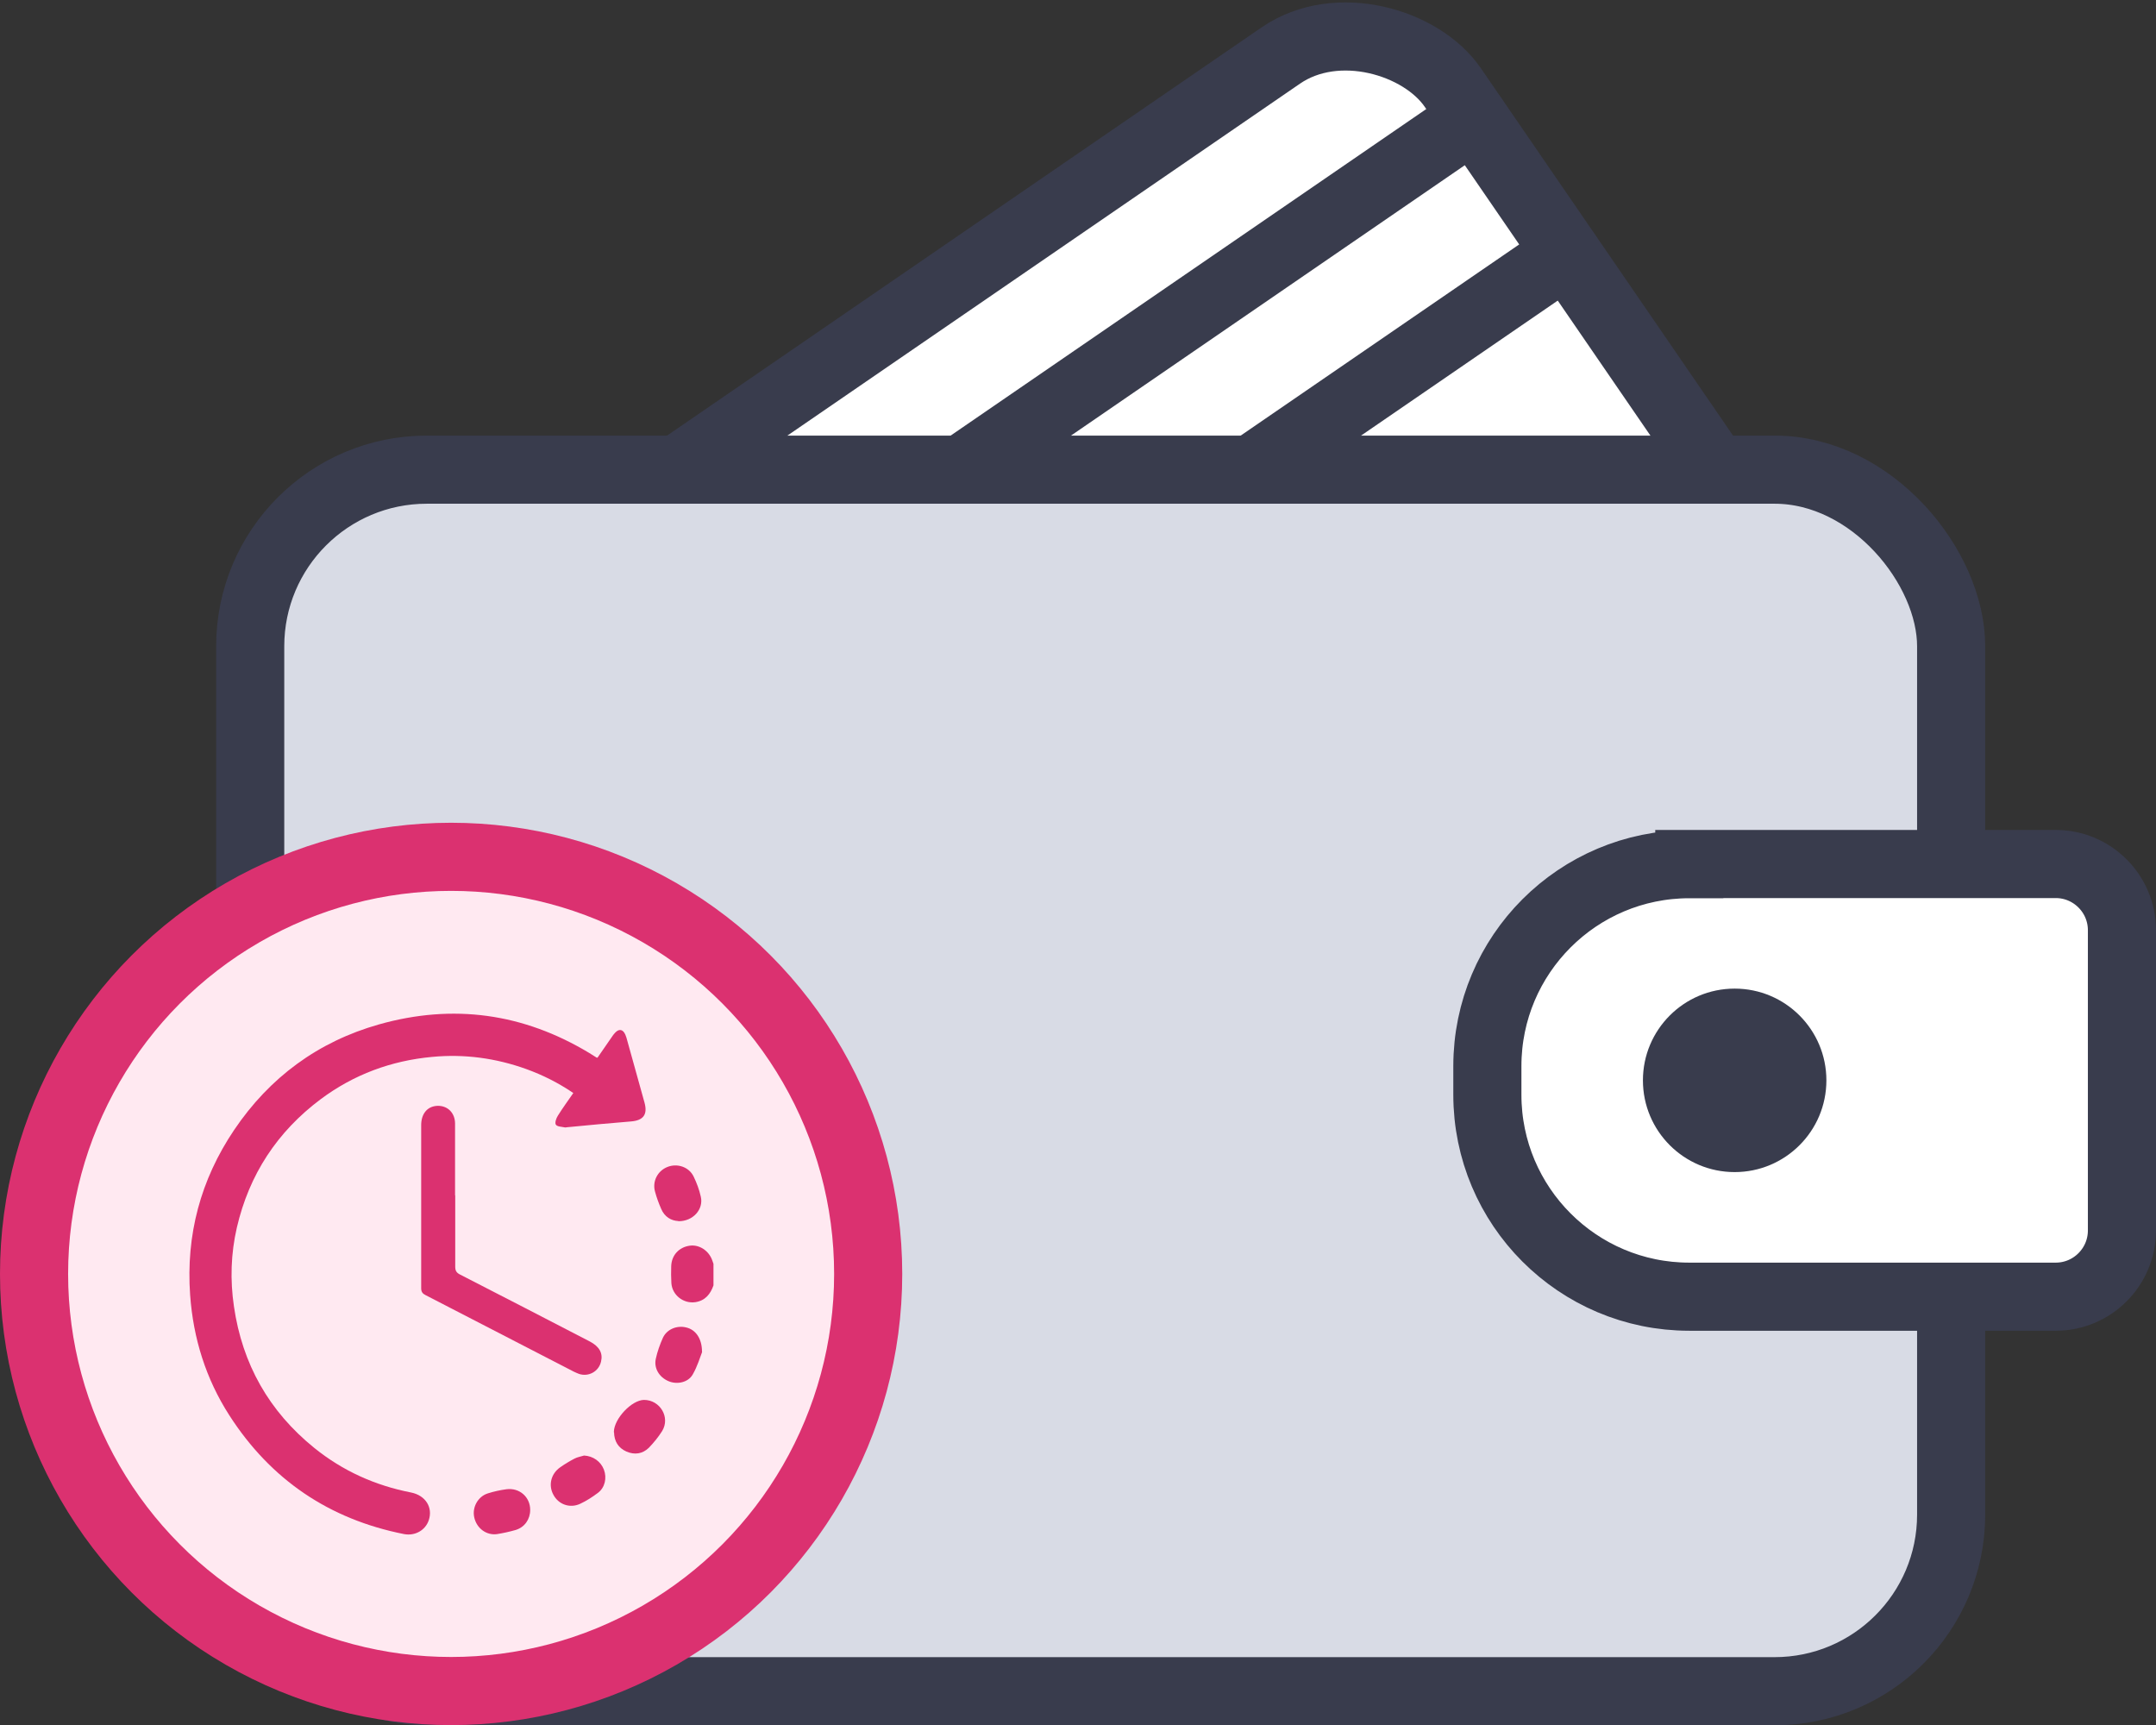 <?xml version="1.0" encoding="UTF-8"?><svg xmlns="http://www.w3.org/2000/svg" viewBox="0 0 125.98 100.8"><rect x="0" y="0" width="125.98" height="100.8" fill="#333333" stroke="none"/><defs><style>.e{fill:#db3170;}.f{fill:#393c4d;}.g{fill:#ffe9f1;stroke:#db3170;stroke-linejoin:round;}.g,.h,.i{stroke-linecap:round;stroke-width:3.98px;}.h{fill:#d8dbe5;}.h,.i{stroke:#393c4d;stroke-miterlimit:10;}.i{fill:#fff;}</style></defs><g id="a"/><g id="b"><g id="c"><g><g><rect class="i" x="28" y="15.54" width="72.62" height="47.52" rx="7.23" ry="7.23" transform="translate(-10.95 43.29) rotate(-34.47)"/><line class="i" x1="26.23" y1="47.99" x2="86.1" y2="6.89"/><line class="i" x1="31.66" y1="55.89" x2="91.53" y2="14.8"/></g><rect class="h" x="14.62" y="27.44" width="99.39" height="71.37" rx="10.32" ry="10.32"/><g><path class="i" d="M98.71,50.48h21.41c2.13,0,3.87,1.73,3.87,3.87v17.54c0,2.13-1.73,3.87-3.87,3.87h-21.41c-6.52,0-11.8-5.29-11.8-11.8v-1.67c0-6.52,5.29-11.8,11.8-11.8Z"/><circle class="f" cx="101.36" cy="63.12" r="5.36"/></g><g><circle class="g" cx="26.36" cy="74.43" r="24.37"/><g id="d"><g><path class="e" d="M41.69,75.1c-.18,.51-.48,.89-1.06,.98-.69,.1-1.35-.41-1.4-1.11-.02-.33-.02-.66-.01-.99,.02-.64,.45-1.11,1.08-1.2,.56-.08,1.12,.29,1.32,.86,.02,.07,.05,.13,.07,.2v1.26Z"/><path class="e" d="M34.91,61.8c.27-.39,.55-.8,.83-1.2,.06-.09,.12-.18,.2-.26,.23-.25,.46-.21,.6,.11,.05,.11,.08,.23,.11,.34,.34,1.21,.67,2.42,1.01,3.63,.19,.69-.06,1.04-.78,1.1-1.25,.1-2.5,.22-3.75,.34-.04,0-.08,.02-.12,.01-.18-.04-.45-.04-.53-.16-.07-.11,.02-.38,.12-.53,.28-.45,.59-.87,.9-1.32-.87-.59-1.78-1.05-2.75-1.4-1.78-.64-3.62-.89-5.5-.71-2.39,.22-4.58,1.03-6.51,2.47-2.54,1.9-4.18,4.4-4.9,7.5-.35,1.52-.4,3.06-.17,4.61,.49,3.37,2.05,6.13,4.7,8.27,1.66,1.34,3.55,2.19,5.65,2.6,.85,.17,1.29,.88,1.03,1.63-.2,.58-.8,.92-1.44,.8-4.39-.87-7.8-3.19-10.21-6.94-1.37-2.13-2.11-4.5-2.29-7.03-.25-3.51,.61-6.73,2.57-9.64,2.07-3.07,4.9-5.16,8.47-6.17,4.33-1.22,8.43-.65,12.28,1.67,.15,.09,.29,.18,.43,.27,.02,0,.04,0,.08,.02Z"/><path class="e" d="M26.6,69.84c0,1.39,0,2.77,0,4.16,0,.23,.06,.35,.27,.46,2.54,1.3,5.07,2.61,7.6,3.92,.55,.29,.77,.68,.65,1.17-.13,.58-.73,.91-1.29,.72-.1-.04-.2-.08-.3-.13-2.89-1.49-5.77-2.98-8.66-4.47-.18-.09-.26-.19-.26-.41,0-3.17,0-6.35,0-9.52,0-.67,.36-1.1,.93-1.13,.6-.03,1.05,.4,1.05,1.04,0,1.4,0,2.79,0,4.19Z"/><path class="e" d="M35.87,83.68s0-.02,0-.03c.02-.77,1.04-1.85,1.76-1.86,.94,0,1.55,1.02,1.06,1.82-.22,.35-.49,.68-.78,.98-.37,.36-.83,.42-1.3,.22-.48-.21-.72-.6-.73-1.13Z"/><path class="e" d="M30.98,88.22c0,.54-.32,1.01-.85,1.17-.35,.1-.71,.18-1.08,.24-.63,.09-1.2-.34-1.34-.98-.13-.59,.22-1.22,.8-1.4,.35-.11,.71-.19,1.08-.24,.77-.1,1.39,.46,1.39,1.2Z"/><path class="e" d="M41.03,78.98c-.12,.31-.28,.85-.55,1.32-.27,.48-.93,.61-1.43,.39-.53-.23-.85-.75-.73-1.3,.09-.42,.24-.84,.42-1.24,.24-.5,.83-.73,1.37-.59,.53,.13,.91,.63,.91,1.42Z"/><path class="e" d="M39.63,71.34c-.41-.02-.8-.24-1-.72-.14-.32-.26-.65-.35-.98-.18-.61,.14-1.23,.72-1.46,.58-.23,1.26,0,1.53,.56,.18,.37,.33,.77,.42,1.18,.17,.73-.45,1.44-1.31,1.43Z"/><path class="e" d="M34.13,85.04c.53,.03,.98,.35,1.16,.83,.18,.48,.06,1.04-.35,1.35-.32,.24-.67,.47-1.04,.64-.6,.28-1.26,.04-1.56-.52-.31-.56-.15-1.23,.39-1.61,.27-.19,.55-.36,.84-.51,.17-.09,.37-.12,.56-.18Z"/></g></g></g></g></g></g></svg>